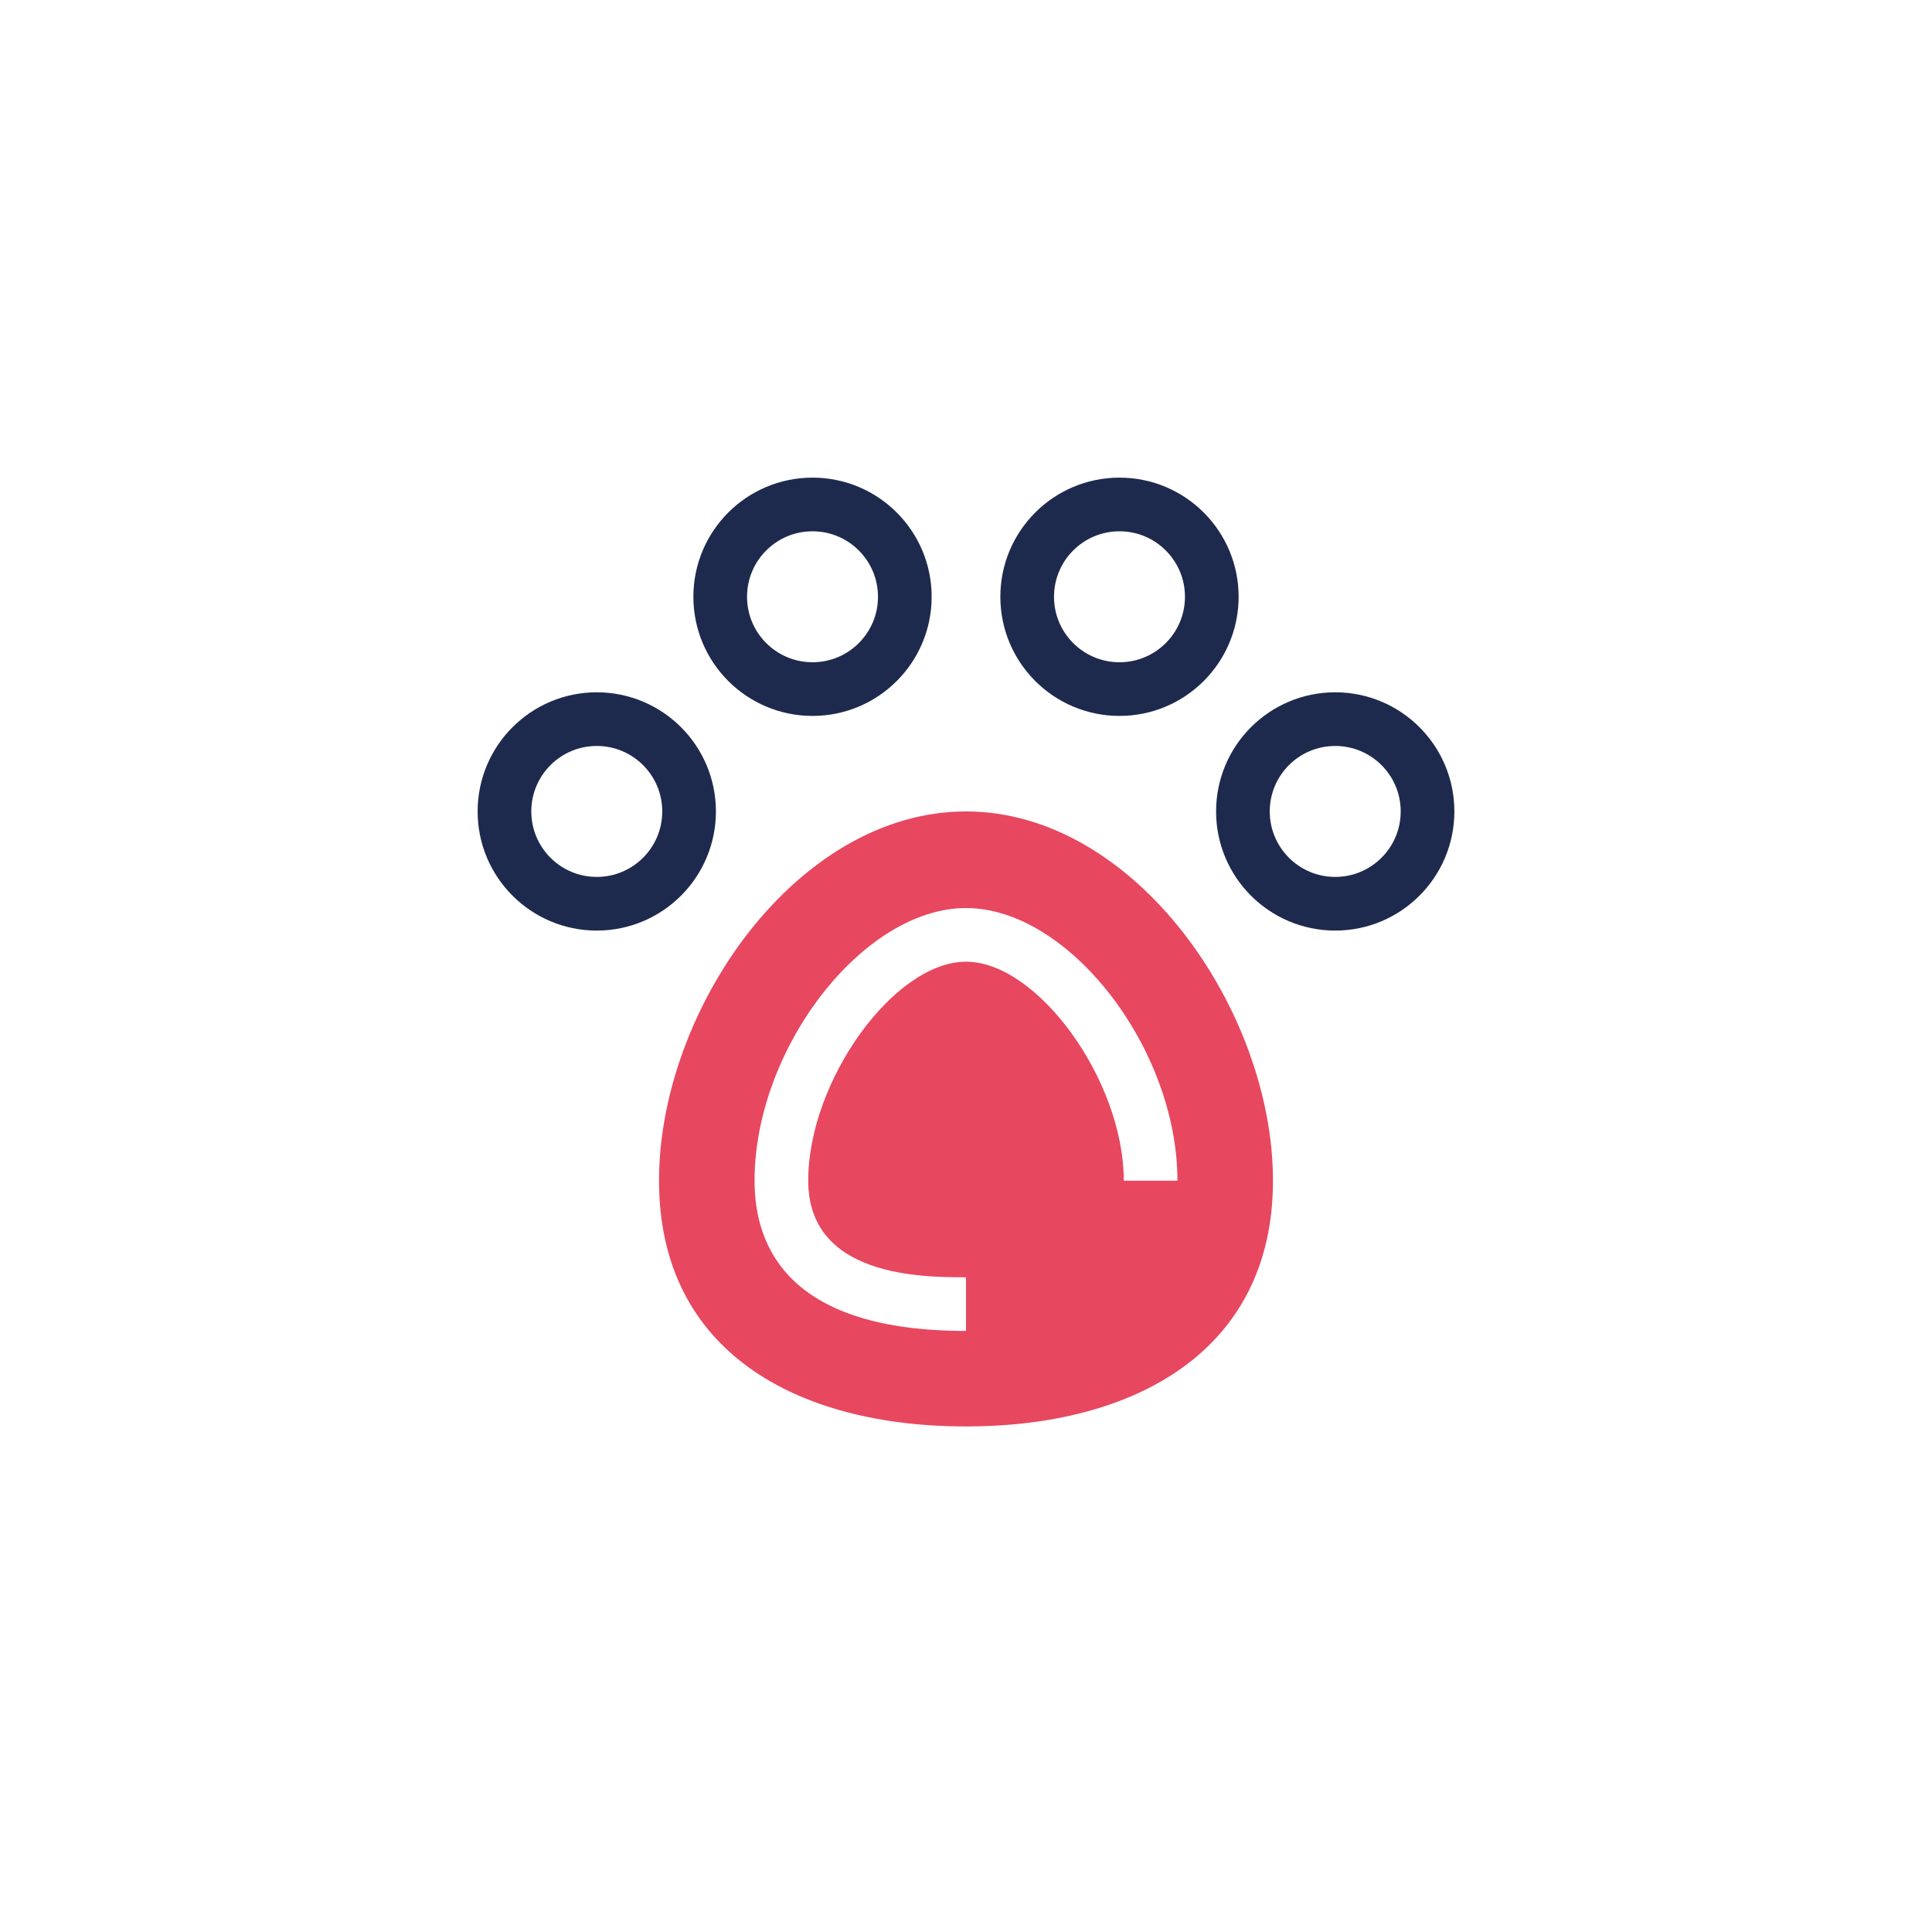 <?xml version="1.0" encoding="utf-8"?>
<!-- Generator: Adobe Illustrator 23.0.1, SVG Export Plug-In . SVG Version: 6.00 Build 0)  -->
<svg version="1.1" id="Layer_1" xmlns="http://www.w3.org/2000/svg" xmlns:xlink="http://www.w3.org/1999/xlink" x="0px" y="0px"
	 viewBox="0 0 180 180" style="enable-background:new 0 0 180 180;" xml:space="preserve">
<style type="text/css">
	.st0{fill:#E84760;}
	.st1{fill:none;stroke:#1E2A4D;stroke-width:5;stroke-miterlimit:10;}
</style>
<title>icone servizi hotel</title>
<path class="st0" d="M90,75.6c-15.8,0-28.6,18.5-28.6,34.4s12.8,22.9,28.6,22.9s28.6-7.1,28.6-22.9S105.8,75.6,90,75.6z M104.7,110
	c0-9.3-8-20.4-14.7-20.4S75.3,100.7,75.3,110c0,9,10.7,9,14.7,9v5c-16.3,0-19.7-7.6-19.7-14c0-12.3,10.1-25.4,19.7-25.4
	s19.7,13.1,19.7,25.4H104.7z"/>
<circle class="st1" cx="104.3" cy="55.6" r="8.6"/>
<circle class="st1" cx="124.4" cy="75.6" r="8.6"/>
<circle class="st1" cx="75.7" cy="55.6" r="8.6"/>
<circle class="st1" cx="55.6" cy="75.6" r="8.6"/>
</svg>
